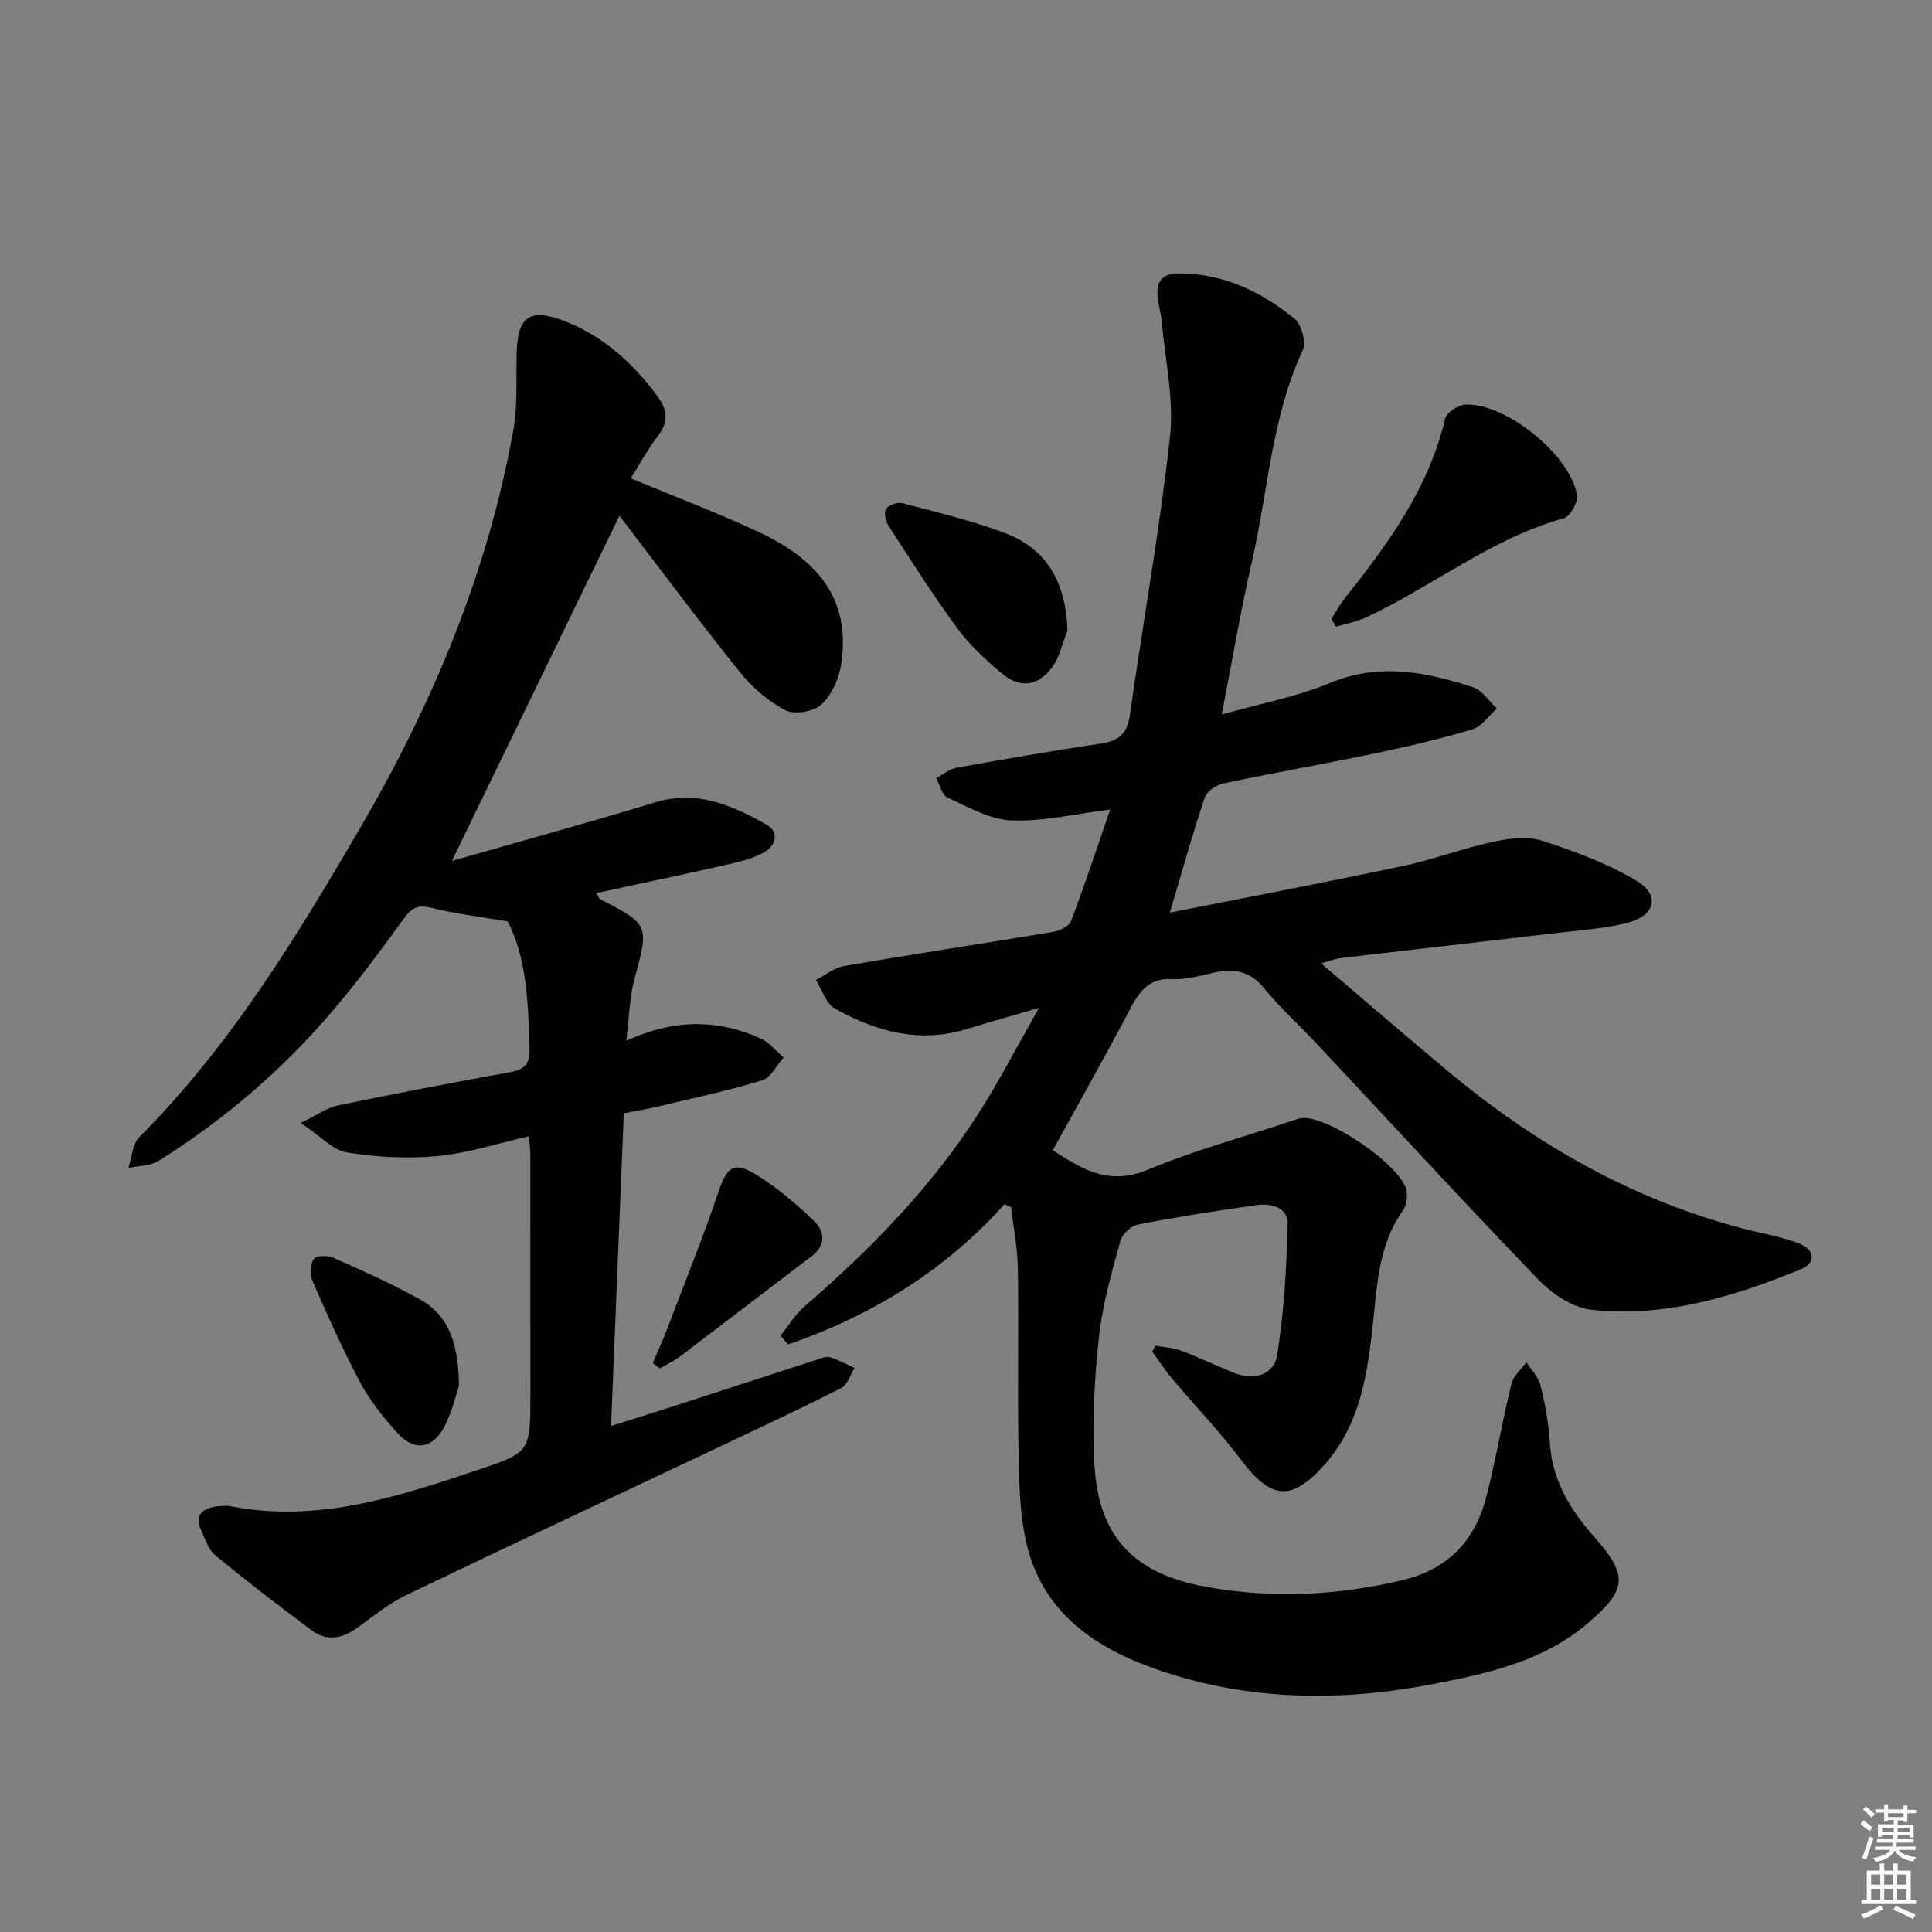 <svg enable-background="new 0 0 400 400" viewBox="0 0 400 400" xmlns="http://www.w3.org/2000/svg"><rect x="0" y="0" width="400" height="400" fill="#808080" stroke="none"/><g fill="#010100"><path d="m207.97 249.32c-12.44 13.86-27.63 23.11-44.8 29.03-.52-.61-1.05-1.22-1.57-1.82 1.66-2.05 3.05-4.41 5.01-6.1 13.69-11.8 26.22-24.65 36-39.93 4.26-6.66 7.89-13.73 12.49-21.83-5.93 1.74-10.5 3.02-15.03 4.41-9.78 2.98-18.78.47-27.24-4.29-1.83-1.03-2.63-3.89-3.9-5.9 1.94-.99 3.78-2.54 5.83-2.89 14.39-2.47 28.84-4.65 43.24-7.06 1.38-.23 3.35-1.17 3.76-2.26 2.91-7.68 5.48-15.48 8.09-23.08-7.14.89-13.82 2.51-20.43 2.26-4.49-.17-8.97-2.79-13.26-4.74-1.15-.52-1.57-2.63-2.32-4.02 1.39-.73 2.7-1.87 4.17-2.14 9.96-1.8 19.94-3.52 29.96-5.02 3.65-.54 5.41-2.06 5.95-5.86 2.73-19.22 6.18-38.35 8.31-57.64.86-7.75-1-15.81-1.69-23.72-.16-1.8-.71-3.57-.88-5.38-.28-3.03 1.01-4.71 4.25-4.73 9.28-.07 17.14 3.74 24.1 9.36 1.46 1.18 2.46 4.92 1.7 6.57-6.48 13.97-7.18 29.28-10.56 43.94-2.33 10.11-4.04 20.36-6.21 31.46 7.98-2.27 15.51-3.66 22.42-6.54 10.22-4.26 19.89-2.25 29.61.88 1.92.62 3.3 2.91 4.94 4.43-1.68 1.48-3.13 3.72-5.08 4.3-6.66 1.99-13.45 3.57-20.26 4.99-10.39 2.17-20.86 4-31.24 6.19-1.48.31-3.47 1.64-3.91 2.94-2.52 7.53-4.65 15.18-7.21 23.82 16.37-3.25 32.28-6.27 48.11-9.62 6.31-1.33 12.41-3.66 18.72-5.02 3.29-.71 7.1-1.24 10.17-.26 6.73 2.15 13.51 4.67 19.55 8.26 4.99 2.97 4 7.21-1.69 8.71-4.46 1.18-9.15 1.49-13.76 2.03-15.17 1.79-30.35 3.49-45.53 5.28-1.29.15-2.54.65-4.26 1.12 8.81 7.5 17.32 14.84 25.94 22.06 18.2 15.24 38.36 26.85 61.5 32.87 3.85 1 7.84 1.65 11.53 3.07 3.33 1.28 3.5 4.05.36 5.34-13.9 5.69-28.24 10.05-43.44 8.37-3.84-.42-8.06-3.28-10.88-6.2-15.48-16.06-30.57-32.49-45.82-48.77-3.64-3.89-7.64-7.47-11-11.59-2.84-3.48-6.08-4.13-10.12-3.29-2.92.61-5.91 1.57-8.81 1.4-5.23-.31-7.08 2.91-9.11 6.77-5.02 9.54-10.34 18.92-15.71 28.67 5.71 3.65 11.37 7.48 19.56 4.07 9.6-4 19.72-6.75 29.62-10.05.63-.21 1.26-.45 1.9-.61 5.09-1.28 21.73 10.04 22.21 15.23.12 1.25-.08 2.83-.77 3.8-5.43 7.62-5.39 16.57-6.42 25.26-1.16 9.81-2.79 19.36-9.68 27.22-6.82 7.78-11.1 7.55-17.36-.73-4.5-5.96-9.7-11.39-14.52-17.11-1.43-1.7-2.63-3.59-3.94-5.4.22-.41.44-.82.66-1.22 1.77.32 3.63.39 5.29 1.02 3.73 1.4 7.33 3.16 11.04 4.63 4.1 1.62 8.21.37 8.86-3.67 1.44-8.96 1.96-18.1 2.19-27.19.08-3.41-3.41-4.33-6.43-3.9-8.21 1.17-16.41 2.44-24.55 4.02-1.43.28-3.28 2.02-3.67 3.43-1.77 6.53-3.69 13.11-4.42 19.79-.94 8.57-1.39 17.3-.98 25.9.73 15.28 7.85 23.14 23.28 25.92 13.55 2.44 27.12 1.79 40.58-1.42 9.46-2.26 15.02-8.24 17.34-17.32 1.97-7.71 3.29-15.59 5.18-23.33.4-1.64 2.03-2.98 3.1-4.45 1.01 1.59 2.5 3.06 2.92 4.79.95 3.86 1.68 7.83 1.92 11.79.47 7.76 4.14 13.86 9.1 19.46 7.16 8.08 7.02 10.95-1.28 18.03-9.07 7.73-20.28 10.27-31.58 12.48-19.25 3.76-38.35 3.62-57.07-2.77-13.36-4.56-24.4-12-27.64-26.8-1.37-6.26-1.41-12.88-1.53-19.34-.22-12.33.06-24.66-.13-36.99-.07-4.27-.91-8.52-1.4-12.78-.44-.2-.91-.4-1.37-.59z"/><path d="m130.6 99.03c9.35 3.9 18.06 7.18 26.47 11.11 13.68 6.4 19.05 15.17 17.03 27.71-.47 2.91-2.04 6.2-4.18 8.11-1.61 1.44-5.53 2.05-7.38 1.06-3.55-1.88-6.87-4.75-9.4-7.92-8.61-10.74-16.83-21.79-24.9-32.32-11.42 23.54-22.82 47.03-34.68 71.47 14.24-4.08 28.26-7.93 42.16-12.15 8.64-2.62 15.93.67 23.01 4.65 2.65 1.49 1.93 4.3-.46 5.67-2.24 1.28-4.91 1.95-7.47 2.53-9.04 2.05-18.11 3.96-27.33 5.95.42.72.5 1.11.73 1.23 10.32 5.37 10.17 5.32 7.12 16.74-1.01 3.77-1.06 7.79-1.66 12.61 9.86-4.53 18.94-4.51 27.86-.46 1.8.82 3.16 2.59 4.72 3.92-1.46 1.63-2.63 4.17-4.42 4.72-6.96 2.13-14.1 3.64-21.19 5.34-2.26.54-4.55.92-7.48 1.5-.87 21.25-1.74 42.6-2.64 64.73 4.23-1.33 7.94-2.47 11.64-3.67 10.25-3.32 20.5-6.66 30.76-9.98.94-.3 2.04-.82 2.88-.58 1.78.51 3.43 1.46 5.13 2.23-.89 1.41-1.45 3.48-2.73 4.13-8.14 4.15-16.42 8.01-24.68 11.92-21.78 10.3-43.62 20.49-65.34 30.93-3.71 1.78-6.98 4.5-10.36 6.92-3.04 2.18-6.22 2.67-9.23.44-6.78-5.03-13.48-10.19-20-15.54-1.41-1.16-2.06-3.33-2.89-5.12-1.54-3.28.23-4.61 3.21-5.02.98-.13 2.03-.19 2.99-.01 17.75 3.42 34.21-1.9 50.64-7.41 11.27-3.78 11.28-3.76 11.28-15.74 0-16.5 0-33-.01-49.5 0-1.14-.16-2.28-.29-3.97-6.53 1.47-12.72 3.51-19.05 4.1-6.16.58-12.55.21-18.66-.77-2.9-.47-5.41-3.35-9.54-6.1 3.52-1.7 5.47-3.16 7.64-3.61 11.86-2.45 23.75-4.75 35.67-6.89 3.06-.55 4.17-1.74 4.07-4.91-.29-9.33-.54-18.63-4.53-26.3-5.55-.95-10.56-1.56-15.43-2.75-2.57-.62-4.1-.54-5.8 1.79-4.79 6.6-9.65 13.17-14.92 19.37-10.42 12.25-22.53 22.65-36.17 31.18-1.7 1.06-4.12.99-6.21 1.44.73-2.17.84-4.96 2.29-6.41 18.78-18.82 32.46-41.28 45.71-64 15-25.71 26.41-52.9 31.7-82.35.92-5.14.56-10.53.68-15.81.18-7.81 2.75-9.5 9.84-6.79 8.09 3.09 14.08 8.63 19.18 15.39 2.17 2.87 2.6 5.46.16 8.52-2.02 2.6-3.56 5.55-5.54 8.67z"/><path d="m275.64 128.17c.94-1.46 1.76-3.02 2.84-4.37 8.93-11.24 17.34-22.73 20.71-37.11.3-1.28 2.74-2.88 4.24-2.93 8.35-.3 21.57 10.33 23.07 18.67.27 1.47-1.39 4.5-2.7 4.86-15.02 4.16-27.1 14.06-40.91 20.51-1.96.91-4.15 1.32-6.24 1.95-.33-.53-.67-1.06-1.01-1.58z"/><path d="m221.01 130.59c-1.1 2.65-1.68 5.7-3.4 7.86-3.03 3.8-6.68 4-10.41.81-3.26-2.79-6.51-5.79-9.03-9.22-5.01-6.83-9.56-14-14.17-21.11-.62-.96-1.04-2.75-.55-3.54.51-.83 2.38-1.48 3.4-1.21 7.03 1.84 14.14 3.55 20.93 6.07 9.06 3.34 12.93 10.43 13.23 20.34z"/><path d="m95.02 286.97c-.62 1.77-1.41 5.39-3.09 8.53-2.44 4.56-6.23 4.99-9.67 1.16-2.88-3.2-5.66-6.65-7.67-10.42-3.66-6.87-6.82-14.01-9.94-21.15-.55-1.26-.41-3.41.35-4.47.51-.71 2.9-.72 4.07-.2 6.04 2.69 12.1 5.39 17.86 8.6 6.18 3.43 8 9.43 8.09 17.95z"/><path d="m135.17 282.19c.99-2.35 2.04-4.66 2.95-7.04 3.58-9.4 7.36-18.73 10.58-28.25 1.81-5.34 3.19-6.6 8-3.61 4.3 2.67 8.25 6.03 11.9 9.56 2.22 2.15 2.39 5.01-.61 7.28-9.13 6.91-18.19 13.9-27.32 20.8-1.25.95-2.73 1.6-4.1 2.38-.47-.38-.93-.75-1.4-1.12z"/></g><path d="m385.2 377.6.6-.7c.6.4 1.3.9 1.9 1.5l-.6.7c-.8-.5-1.4-1-1.9-1.5zm.3 7.1c.6-1.4 1.1-2.9 1.5-4.5.3.1.6.3.9.4-.5 1.4-1 2.9-1.5 4.4zm.2-10.1.6-.6c.7.5 1.3 1.1 1.9 1.6l-.7.7c-.6-.6-1.2-1.2-1.8-1.7zm8.4-.8h.8v.9h1.8v.7h-1.8v1.8h-.8v-.3h-1.2v.9h3.3v2.6h-.8v-.4h-2.5c0 .3 0 .6-.1.8h3.4v.7h-3.5c0 .3-.1.6-.1.8h4v.7h-3.5c.7.9 1.9 1.3 3.6 1.5-.2.2-.4.5-.6.9-1.9-.3-3.2-1.1-3.8-2.3-.5 1.1-1.8 2-3.9 2.4-.2-.3-.4-.5-.6-.8 1.9-.4 3.1-.9 3.6-1.7h-3.2v-.7h3.5c.1-.2.1-.5.2-.8h-3.3v-.7h3.4c0-.2 0-.5 0-.8h-2.4v.3h-.8v-2.6h3.3v-.9h-1.2v.3h-.8v-1.8h-1.8v-.7h1.8v-.9h.8v.9h3.2zm-4.4 5.5h2.4c0-.3 0-.6 0-.9h-2.4zm1.2-3.1h3.2v-.8h-3.2zm4.4 2.2h-2.4v.9h2.5v-.9z" fill="#fbfcfa"/><path d="m389.2 385.8h.9v1.5h1.9v-1.5h.9v1.5h2.7v6h1.1v.9h-11.3v-.9h1.1v-6h2.7zm.2 8.7.5.8c-1.2.6-2.5 1.3-4 1.9-.2-.3-.3-.6-.6-.8 1.6-.6 3-1.3 4.1-1.9zm-2-4.3h1.9v-2.1h-1.9zm0 3.1h1.9v-2.2h-1.9zm2.7-3.1h1.9v-2.1h-1.9zm0 3.1h1.9v-2.2h-1.9zm2.4 1.3c1.4.6 2.7 1.2 4.1 1.8l-.5.9c-1.5-.7-2.8-1.4-4.1-1.9zm2.2-6.5h-1.9v2.1h1.9zm-1.9 5.2h1.9v-2.2h-1.9z" fill="#fbfcfa"/></svg>